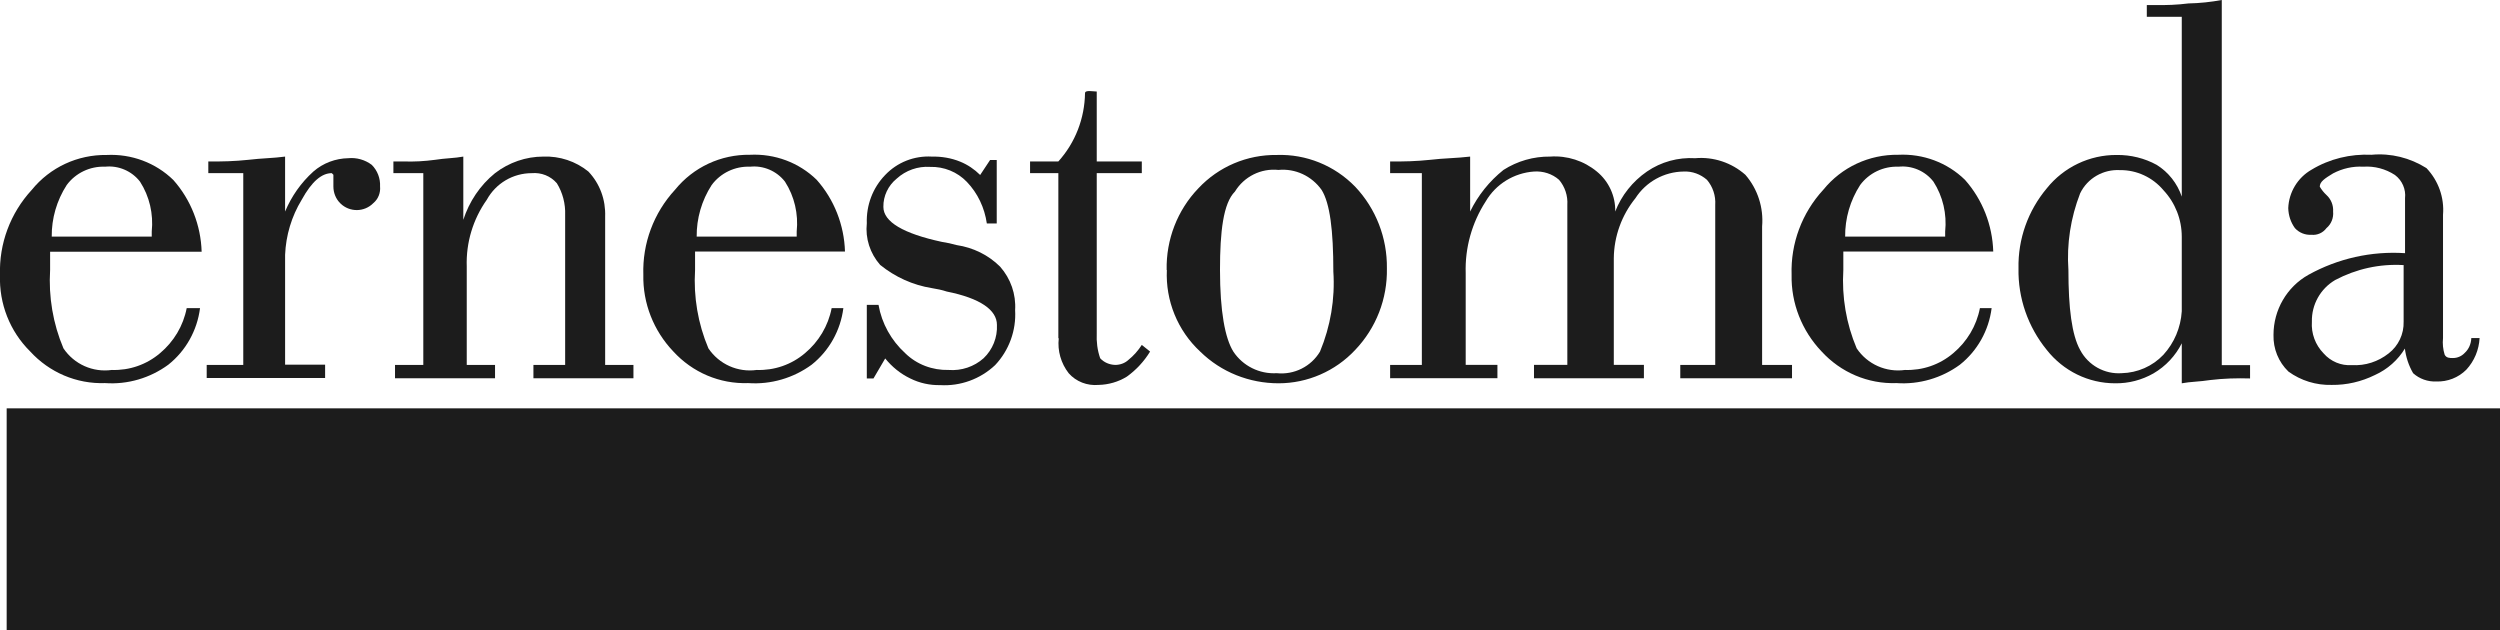 <?xml version="1.0" encoding="UTF-8"?>
<svg id="Livello_1" xmlns="http://www.w3.org/2000/svg" viewBox="0 0 123.73 31.18">
  <defs>
    <style>
      .cls-1 {
        fill: #1c1c1c;
      }
    </style>
  </defs>
  <path class="cls-1" d="M118.95,13.12c-1.18-.07-2.34.19-3.38.74-.73.43-1.17,1.22-1.15,2.06-.04.58.17,1.15.58,1.57.35.4.87.62,1.4.58.66.04,1.3-.17,1.82-.58.48-.37.76-.96.74-1.57v-2.8ZM119.03,17.24c-.35.58-.87,1.04-1.49,1.32-.67.33-1.4.5-2.14.49-.77.02-1.52-.21-2.14-.66-.49-.47-.76-1.13-.74-1.82,0-1.23.66-2.37,1.73-2.97,1.46-.81,3.12-1.18,4.78-1.07v-2.72c.05-.44-.14-.88-.5-1.15-.46-.3-1.01-.45-1.57-.41-.52-.03-1.03.09-1.49.33-.41.25-.66.41-.66.66.09.15.2.29.33.41.23.21.35.51.33.82.03.31-.09.62-.33.82-.17.23-.45.36-.74.33-.31.02-.61-.1-.82-.33-.21-.29-.32-.63-.33-.99.03-.79.47-1.51,1.15-1.9.89-.54,1.93-.79,2.97-.74.96-.09,1.91.15,2.72.66.59.62.89,1.46.82,2.31v6.1c-.03.28,0,.56.08.82.08.17.25.17.41.17.22,0,.43-.09.58-.25.21-.19.32-.46.33-.74h.41c-.03.58-.26,1.14-.66,1.57-.39.39-.93.6-1.48.58-.42.02-.84-.13-1.15-.41-.22-.38-.36-.8-.41-1.24"/>
  <path class="cls-1" d="M107.98,15.43v-3.71c0-.86-.32-1.68-.91-2.31-.53-.63-1.32-1-2.14-.99-.83-.05-1.62.4-1.98,1.15-.47,1.21-.67,2.5-.58,3.79,0,1.9.17,3.22.58,3.96.4.76,1.21,1.21,2.06,1.15.78-.02,1.52-.34,2.06-.91.54-.59.86-1.35.91-2.15M109.96,0v18.07h1.4v.66c-.66-.02-1.32,0-1.98.08-.49.08-.99.08-1.4.16v-1.98c-.31.62-.8,1.14-1.4,1.49-.58.33-1.23.5-1.9.49-1.32,0-2.56-.61-3.38-1.65-.93-1.14-1.43-2.57-1.4-4.04-.03-1.45.47-2.85,1.4-3.96.84-1.05,2.12-1.66,3.46-1.65.69-.01,1.38.16,1.98.49.58.36,1.02.92,1.24,1.57V.83h-1.73V.25h.41c.55.01,1.1-.01,1.65-.08.55-.01,1.11-.07,1.65-.17"/>
  <path class="cls-1" d="M68.8,18.72v-.66h1.57v-9.49h-1.57v-.58c.66.01,1.32-.01,1.98-.08.66-.08,1.32-.08,1.98-.16v2.72c.39-.8.95-1.5,1.65-2.06.69-.44,1.49-.67,2.31-.66.84-.06,1.67.21,2.31.74.59.48.93,1.22.91,1.98.31-.8.86-1.49,1.57-1.98.7-.48,1.54-.71,2.39-.66.9-.08,1.8.22,2.48.82.61.7.91,1.63.83,2.56v6.85h1.48v.66h-5.53v-.66h1.73v-7.92c.03-.45-.12-.9-.41-1.24-.32-.28-.73-.43-1.15-.41-.97.01-1.87.51-2.39,1.32-.68.84-1.06,1.89-1.07,2.97v5.28h1.49v.66h-5.44v-.66h1.65v-7.92c.03-.45-.12-.9-.41-1.24-.34-.3-.79-.44-1.24-.41-.99.07-1.89.62-2.39,1.48-.68,1.05-1.03,2.29-.99,3.55v4.54h1.57v.66h-5.28Z"/>
  <path class="cls-1" d="M57.74,13.36c-.03-1.5.53-2.96,1.57-4.04,1-1.07,2.41-1.67,3.88-1.65,1.45-.05,2.86.52,3.88,1.57,1.03,1.09,1.59,2.54,1.57,4.04.03,1.5-.53,2.95-1.57,4.04-.98,1.05-2.36,1.65-3.79,1.65-1.45,0-2.84-.55-3.88-1.57-1.12-1.04-1.72-2.52-1.65-4.04M60.38,13.36c0,2.06.25,3.38.66,4.04.47.71,1.29,1.12,2.15,1.07.86.09,1.7-.33,2.14-1.07.52-1.25.75-2.61.66-3.96,0-2.06-.17-3.38-.58-4.04-.49-.69-1.3-1.07-2.14-.99-.86-.09-1.7.33-2.15,1.07-.58.58-.74,1.98-.74,3.88"/>
  <path class="cls-1" d="M52.38,16.74v-8.17h-1.4v-.58h1.4c.84-.93,1.3-2.13,1.32-3.38,0-.17.41-.08.58-.08v3.46h2.23v.58h-2.23v7.92c-.02.42.03.84.17,1.24.19.21.46.32.74.33.24,0,.48-.08.66-.25.26-.21.48-.46.66-.74l.41.33c-.3.49-.69.91-1.15,1.24-.42.26-.91.4-1.4.41-.56.05-1.11-.16-1.48-.58-.38-.49-.56-1.11-.49-1.73"/>
  <path class="cls-1" d="M42.9,18.72v-3.63h.58c.16.92.63,1.76,1.32,2.39.57.56,1.35.85,2.15.83.63.05,1.26-.16,1.73-.58.45-.43.69-1.03.66-1.65,0-.74-.83-1.32-2.48-1.65-.24-.08-.49-.13-.74-.17-.94-.15-1.82-.55-2.56-1.15-.5-.57-.74-1.31-.66-2.06-.03-.89.29-1.75.91-2.39.6-.63,1.44-.96,2.31-.91.48-.01.96.07,1.4.25.37.15.71.38.99.66l.49-.74h.33v3.14h-.49c-.11-.77-.45-1.5-.99-2.06-.47-.49-1.13-.76-1.82-.74-.6-.04-1.2.17-1.65.58-.42.34-.67.86-.66,1.4,0,.74.99,1.32,2.89,1.73.25.04.5.09.74.16.81.12,1.57.49,2.15,1.07.52.59.79,1.36.74,2.15.06,1-.3,1.99-.99,2.72-.73.69-1.72,1.05-2.72.99-.51.01-1.02-.1-1.48-.33-.48-.23-.9-.57-1.24-.99l-.58.99h-.33Z"/>
  <path class="cls-1" d="M19.55,18.72v-.66h1.4v-9.49h-1.48v-.58h.49c.52.02,1.05-.01,1.57-.08.49-.08.99-.08,1.4-.16v3.13c.29-.9.83-1.71,1.57-2.31.69-.53,1.53-.82,2.39-.82.81-.03,1.6.23,2.23.74.57.6.86,1.4.83,2.23v7.34h1.4v.66h-4.95v-.66h1.57v-7.42c.02-.55-.12-1.1-.41-1.57-.31-.36-.77-.54-1.24-.5-.93,0-1.78.5-2.23,1.32-.68.96-1.03,2.12-.99,3.3v4.87h1.4v.66h-4.95Z"/>
  <path class="cls-1" d="M10.23,18.72v-.66h1.81v-9.49h-1.73v-.58c.66.01,1.32-.01,1.98-.08.66-.08,1.24-.08,1.82-.16v2.72c.32-.76.79-1.43,1.4-1.98.48-.42,1.1-.65,1.73-.66.41-.04.83.08,1.16.33.28.28.43.67.41,1.07.03.31-.09.62-.33.82-.45.46-1.18.46-1.63.02-.23-.22-.35-.53-.35-.84v-.58l-.08-.08c-.5,0-.99.41-1.49,1.32-.5.82-.78,1.76-.82,2.72v5.44h1.98v.66h-5.86Z"/>
  <path class="cls-1" d="M2.48,12.54v.82c-.08,1.33.14,2.65.66,3.88.53.79,1.46,1.2,2.39,1.07.87.03,1.72-.26,2.39-.83.68-.57,1.15-1.35,1.32-2.23h.66c-.14,1.1-.7,2.11-1.57,2.8-.9.66-2.01.99-3.13.91-1.41.05-2.76-.53-3.71-1.57C.49,16.4-.05,15.03,0,13.61c-.05-1.55.51-3.06,1.57-4.21.91-1.12,2.27-1.75,3.71-1.73,1.22-.06,2.42.38,3.3,1.24.87.98,1.36,2.24,1.4,3.55H2.48v.08ZM2.56,11.71h4.95v-.25c.09-.87-.11-1.74-.58-2.47-.41-.53-1.07-.81-1.73-.74-.74-.03-1.46.31-1.9.91-.49.76-.75,1.65-.74,2.56"/>
  <path class="cls-1" d="M34.4,12.54v.82c-.08,1.33.14,2.65.66,3.88.53.79,1.46,1.2,2.39,1.07.87.03,1.72-.26,2.39-.83.68-.57,1.15-1.35,1.32-2.23h.58c-.14,1.1-.7,2.11-1.57,2.8-.9.66-2.02.99-3.14.91-1.41.05-2.76-.53-3.71-1.57-.97-1.02-1.51-2.38-1.48-3.79-.05-1.55.51-3.06,1.57-4.21.91-1.12,2.27-1.75,3.71-1.73,1.22-.06,2.42.38,3.3,1.24.87.98,1.36,2.24,1.4,3.55h-7.42v.08ZM34.48,11.71h4.95v-.25c.09-.87-.11-1.74-.58-2.47-.41-.53-1.07-.81-1.73-.74-.74-.03-1.46.31-1.9.91-.49.76-.75,1.65-.74,2.56"/>
  <path class="cls-1" d="M91.23,12.54v.82c-.08,1.33.14,2.65.66,3.88.53.79,1.46,1.2,2.39,1.07.87.03,1.72-.26,2.39-.83.68-.57,1.15-1.35,1.32-2.23h.58c-.14,1.1-.7,2.11-1.57,2.8-.9.66-2.02.99-3.14.91-1.41.05-2.76-.53-3.71-1.57-.97-1.02-1.51-2.38-1.48-3.79-.05-1.55.51-3.06,1.57-4.21.91-1.12,2.27-1.75,3.71-1.73,1.22-.06,2.42.38,3.3,1.24.87.98,1.36,2.24,1.4,3.55h-7.42v.08ZM91.32,11.71h4.95v-.25c.09-.87-.11-1.74-.58-2.47-.41-.53-1.07-.81-1.73-.74-.74-.03-1.46.31-1.9.91-.49.76-.75,1.65-.74,2.56"/>
  <rect class="cls-1" x=".33" y="20.21" width="123.4" height="10.97"/>
</svg>